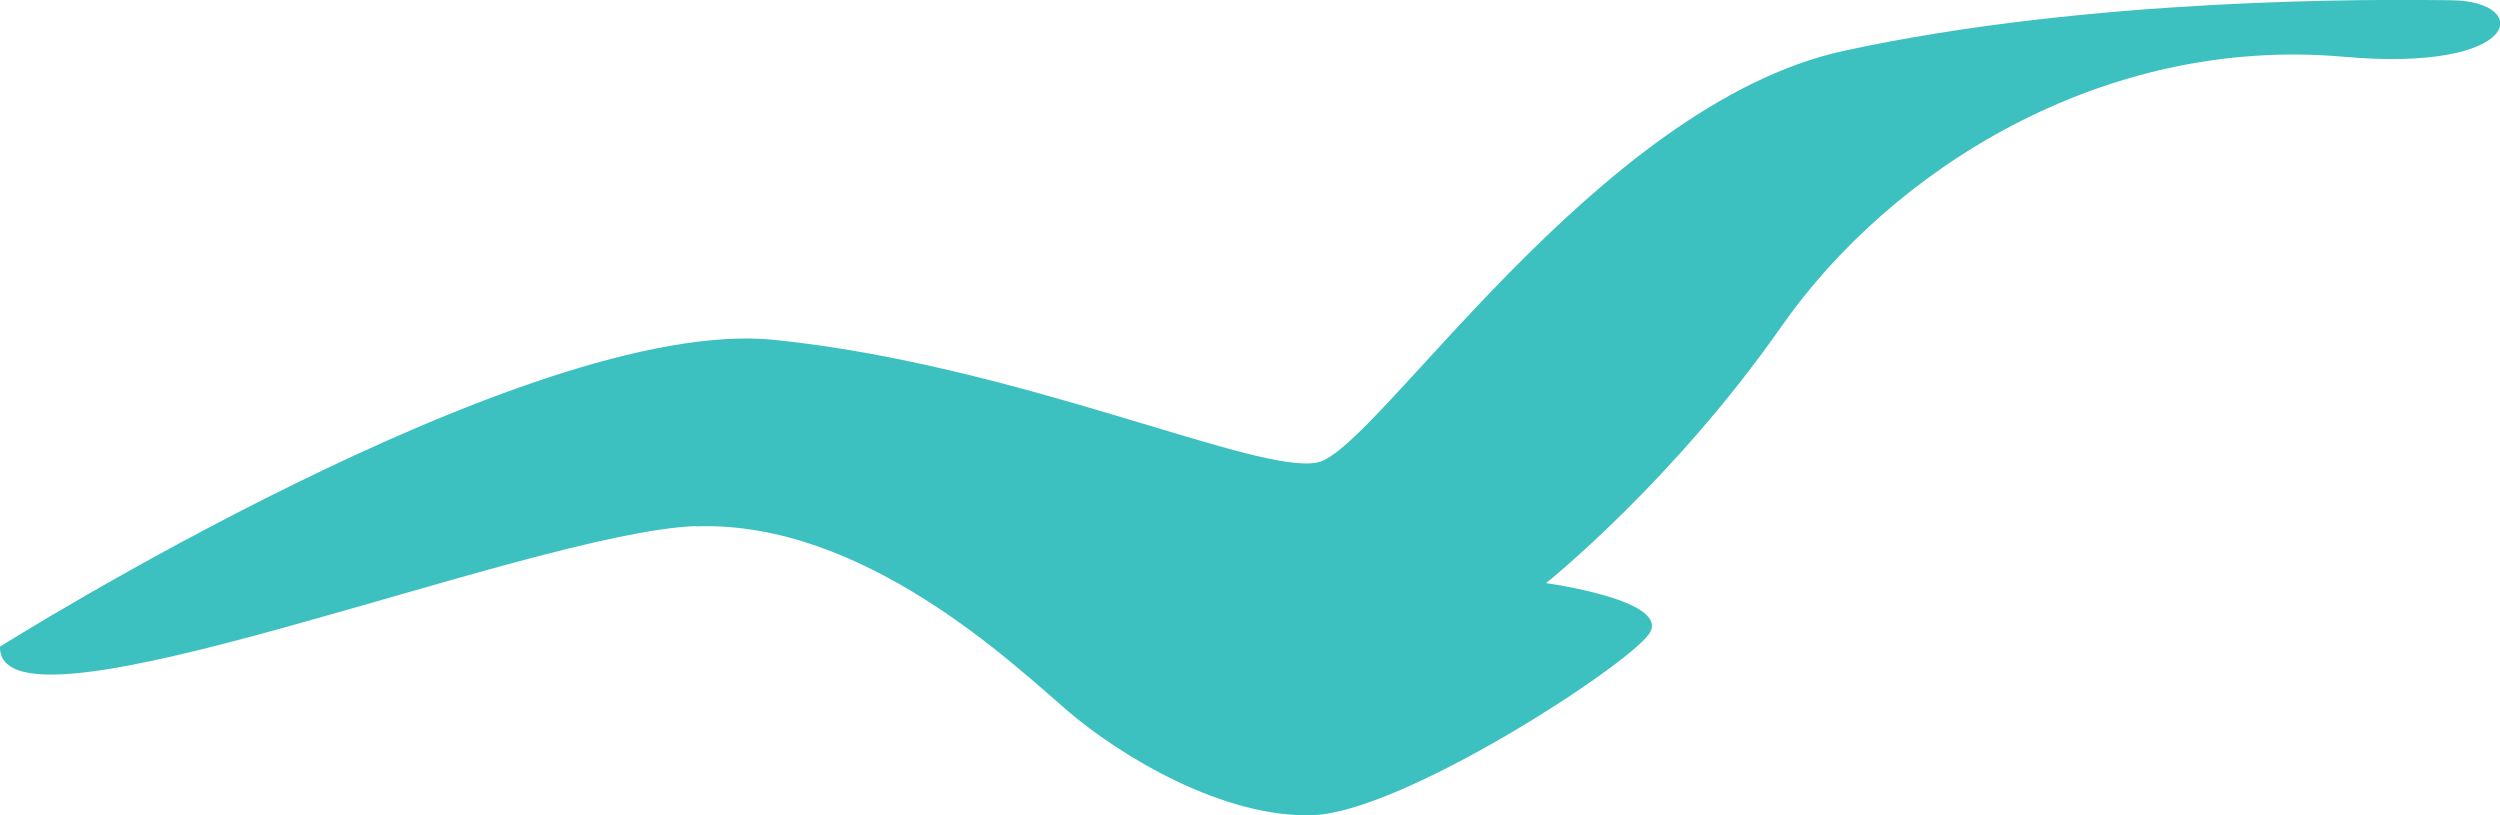 <?xml version="1.0" encoding="UTF-8"?> <svg xmlns="http://www.w3.org/2000/svg" id="Layer_2" data-name="Layer 2" viewBox="0 0 99.98 32.61"><defs><style> .cls-1 { fill: #3dc0c0; } </style></defs><g id="Layer_1-2" data-name="Layer 1"><path class="cls-1" d="M27.82,21.05c6.72-.25,12.76,5.57,14.89,7.39,2.13,1.82,6.23,4.28,9.79,4.16s12.41-5.86,13.43-7.22c1.02-1.36-4.1-2.06-4.1-2.06,0,0,5.06-4.04,9.41-10.26,4.37-6.25,12.83-11.64,22.49-10.79,7.14.63,7.55-2.21,4.33-2.26-3-.04-14.39-.13-24.31,2.02-9.92,2.16-18.66,15.92-21.04,16.46-2.38.54-11.9-3.89-21.76-4.9C21.09,12.6,0,25.86,0,25.86c-.09,4.15,21.1-4.57,27.82-4.82Z"></path></g></svg> 